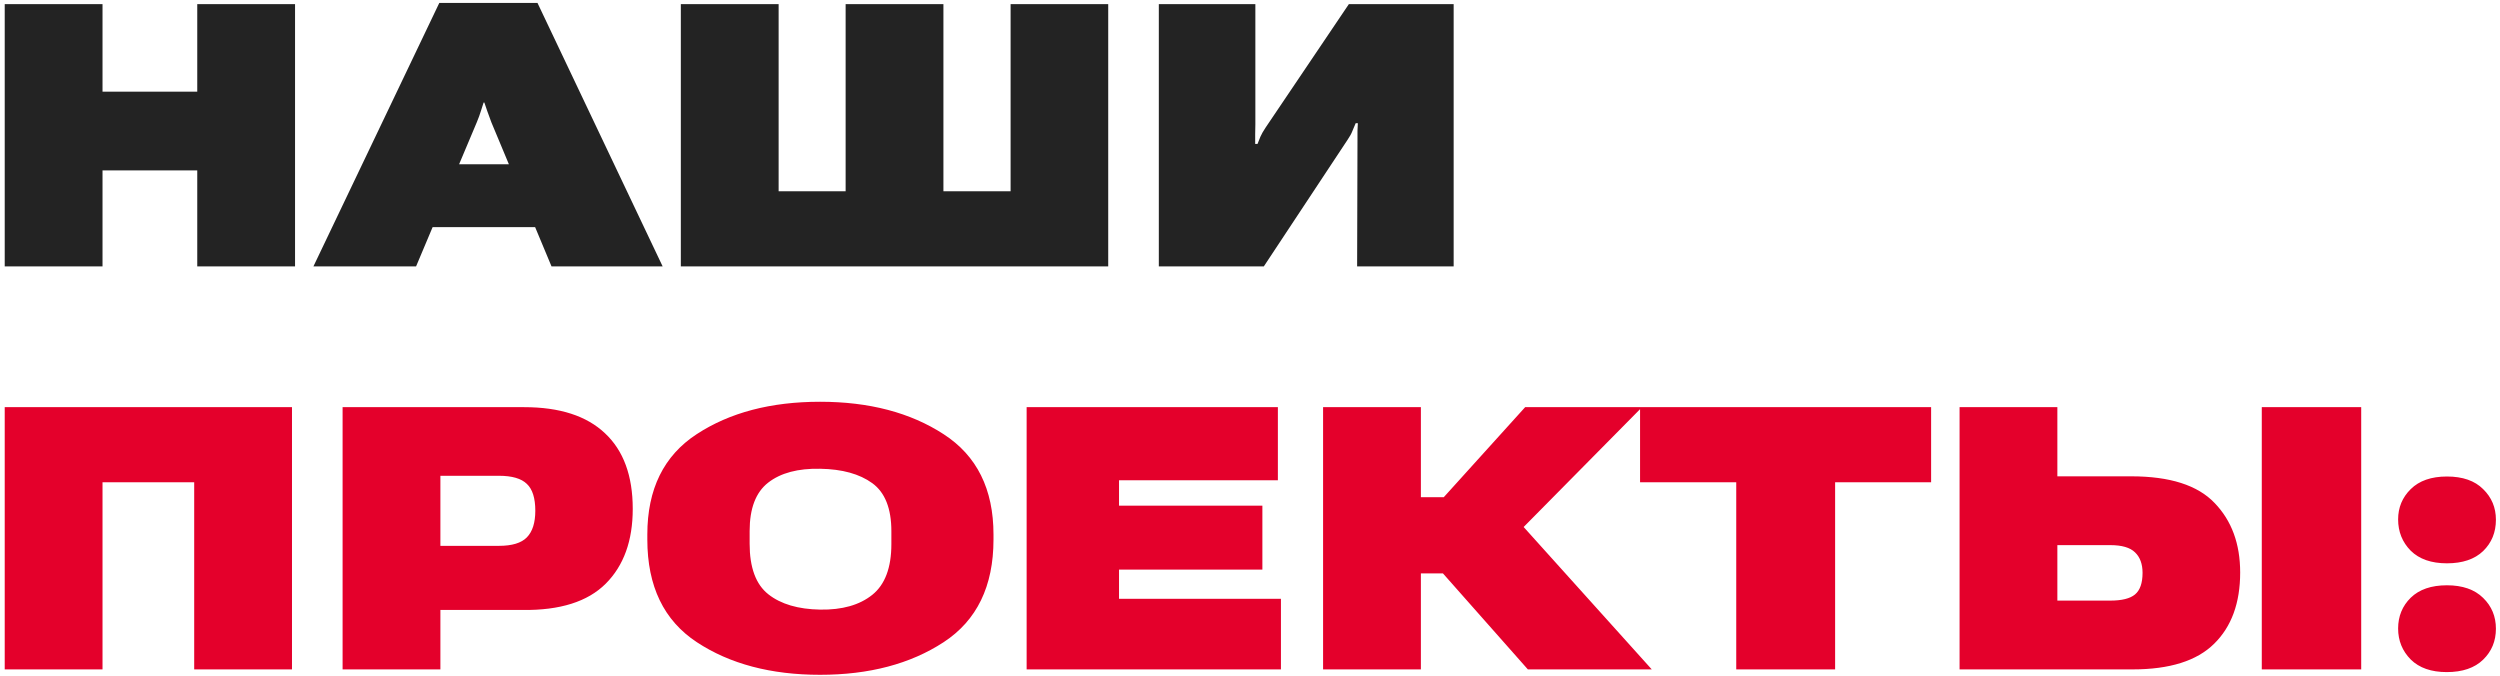 <?xml version="1.0" encoding="UTF-8"?> <svg xmlns="http://www.w3.org/2000/svg" width="366" height="99" viewBox="0 0 366 99" fill="none"><path d="M0.691 39V0.609H15.009V13.424H28.878V0.609H43.195V39H28.878V24.946H15.009V39H0.691ZM45.885 39L64.315 0.425H78.686L97.011 39H80.742L71.936 17.906C71.689 17.273 71.487 16.72 71.329 16.245C71.171 15.771 71.03 15.357 70.907 15.006H70.802C70.696 15.357 70.564 15.771 70.406 16.245C70.266 16.72 70.064 17.273 69.8 17.906L60.914 39H45.885ZM56.352 33.252L60.07 24.05H82.509L86.095 33.252H56.352ZM99.674 0.609H113.991V28.005H123.8V0.609H138.117V28.005H147.952V0.609H162.243V39H99.674V0.609ZM212.815 39H198.683L198.735 20.727C198.735 20.007 198.735 19.48 198.735 19.145C198.753 18.811 198.771 18.442 198.788 18.038H198.472C198.278 18.477 198.111 18.873 197.971 19.225C197.848 19.559 197.619 19.972 197.285 20.464L185.024 39H169.652V0.609H183.785V18.196C183.785 18.724 183.776 19.207 183.759 19.646C183.759 20.068 183.759 20.543 183.759 21.07H184.102C184.242 20.719 184.383 20.367 184.523 20.016C184.682 19.646 184.937 19.198 185.288 18.671L197.47 0.609H212.815V39Z" fill="#232323"></path><path d="M0.691 98V59.609H42.747V98H28.43V70.605H15.009V98H0.691ZM50.156 98V59.609H76.734C81.938 59.609 85.884 60.884 88.573 63.433C91.28 65.964 92.634 69.655 92.634 74.507C92.634 79.165 91.315 82.812 88.679 85.449C86.042 88.086 81.981 89.369 76.497 89.299H64.474V98H50.156ZM64.474 79.912H73.043C74.959 79.912 76.321 79.499 77.13 78.673C77.956 77.829 78.369 76.528 78.369 74.77C78.369 72.925 77.956 71.615 77.13 70.842C76.321 70.051 74.959 69.655 73.043 69.655H64.474V79.912ZM94.769 78.989V78.251C94.769 71.606 97.178 66.711 101.994 63.565C106.828 60.4 112.849 58.818 120.056 58.818C127.245 58.818 133.274 60.4 138.144 63.565C143.013 66.711 145.447 71.606 145.447 78.251V78.989C145.447 85.827 143.013 90.837 138.144 94.019C133.274 97.2 127.245 98.791 120.056 98.791C112.866 98.791 106.854 97.2 102.021 94.019C97.186 90.837 94.769 85.827 94.769 78.989ZM109.746 79.596C109.746 83.094 110.66 85.564 112.488 87.005C114.316 88.446 116.848 89.193 120.082 89.246C123.299 89.299 125.839 88.578 127.702 87.084C129.565 85.59 130.497 83.111 130.497 79.648V77.776C130.497 74.436 129.565 72.09 127.702 70.736C125.839 69.383 123.299 68.68 120.082 68.627C116.83 68.557 114.29 69.233 112.462 70.657C110.651 72.064 109.746 74.428 109.746 77.75V79.596ZM150.299 98V59.609H187.081V70.314H163.825V74.032H184.813V83.393H163.825V87.664H187.529V98H150.299ZM223.679 98L208.729 81.099L219.328 73.004L241.819 98H223.679ZM200.871 72.793H211.365L223.283 59.609H240.396L216.349 83.946H200.871V72.793ZM193.699 98V59.609H208.017V98H193.699ZM240.105 70.605V59.609H282.715V70.605H268.661V98H254.186V70.605H240.105ZM286.881 59.609H301.198V69.734H312.009C317.669 69.734 321.738 71.035 324.217 73.637C326.713 76.221 327.961 79.613 327.961 83.814C327.961 88.279 326.687 91.76 324.138 94.256C321.606 96.752 317.634 98 312.22 98H286.881V59.609ZM301.198 79.807V87.928H308.95C310.638 87.928 311.842 87.629 312.562 87.031C313.301 86.416 313.67 85.361 313.67 83.867C313.67 82.566 313.301 81.564 312.562 80.861C311.842 80.158 310.638 79.807 308.95 79.807H301.198ZM331.125 98H345.68V59.609H331.125V98ZM351.085 92.015C351.085 90.222 351.7 88.719 352.931 87.506C354.179 86.293 355.945 85.686 358.23 85.686C360.516 85.686 362.282 86.302 363.53 87.532C364.778 88.745 365.402 90.248 365.402 92.041C365.402 93.852 364.778 95.363 363.53 96.576C362.282 97.789 360.507 98.395 358.204 98.395C355.937 98.395 354.179 97.78 352.931 96.55C351.7 95.302 351.085 93.79 351.085 92.015ZM351.085 76.036C351.085 74.296 351.7 72.819 352.931 71.606C354.179 70.376 355.945 69.761 358.23 69.761C360.533 69.761 362.3 70.376 363.53 71.606C364.778 72.819 365.402 74.314 365.402 76.089C365.402 77.935 364.778 79.464 363.53 80.677C362.282 81.872 360.516 82.47 358.23 82.47C355.945 82.47 354.179 81.855 352.931 80.624C351.7 79.376 351.085 77.847 351.085 76.036Z" fill="#E4002B"></path></svg> 